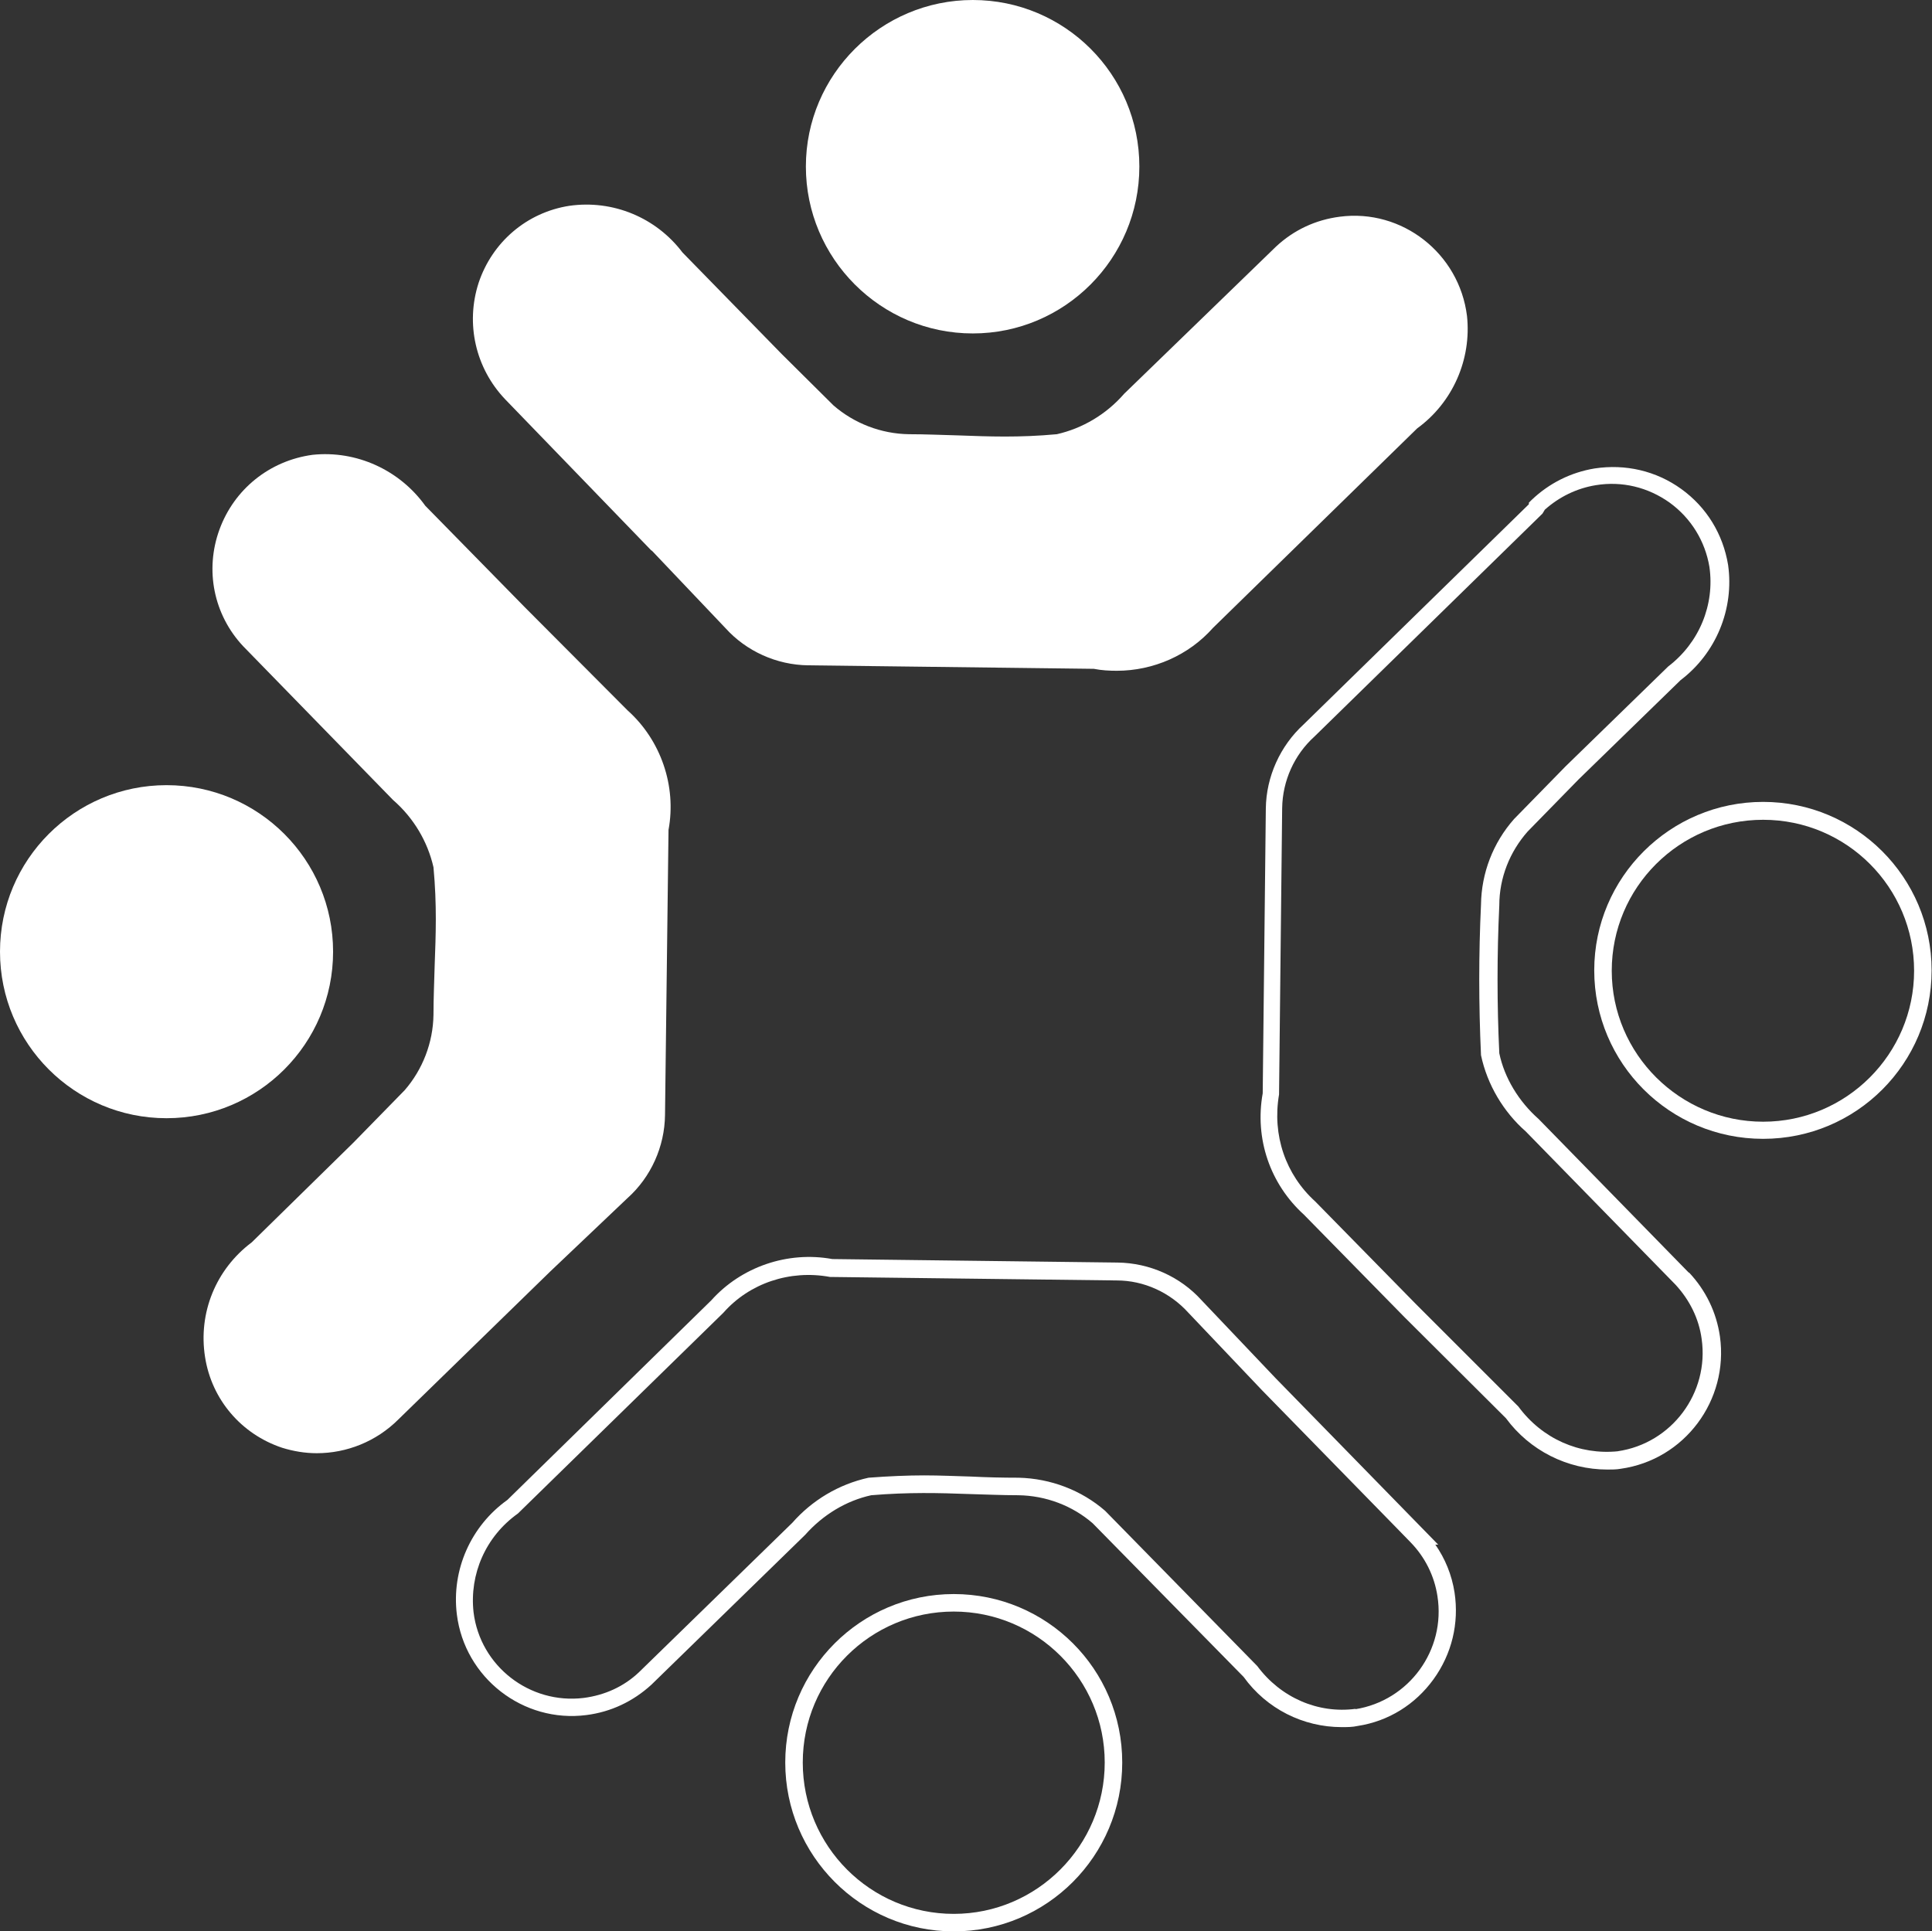 <svg xmlns="http://www.w3.org/2000/svg" id="Layer_2" viewBox="0 0 49.65 49.64"><rect x="0" y="0" width="49.65" height="49.64" fill="#333333" stroke="none"/><defs><style>      .cls-1 {        fill: #fff;      }    </style></defs><g id="Layer_1-2" data-name="Layer_1"><g><path class="cls-1" d="M16.13,30.79c.6-.54.95-1.32.96-2.13l.09-7.33c.21-1.13-.2-2.31-1.05-3.07l-2.64-2.65-2.56-2.61c-.66-.92-1.77-1.43-2.9-1.31-1.1.15-2.01.88-2.39,1.92-.38,1.04-.15,2.19.61,3l3.85,3.95c.53.46.89,1.07,1.04,1.73.09.97.06,1.73.03,2.54-.01.41-.03.82-.03,1.25-.01.72-.28,1.41-.74,1.94l-1.32,1.35-2.61,2.56c-.92.69-1.38,1.81-1.2,2.95.17,1.09.93,1.98,1.98,2.33.29.09.59.14.89.14.77,0,1.53-.3,2.1-.87l3.9-3.8,2-1.9Z"></path><circle class="cls-1" cx="4.28" cy="24.46" r="4.28"></circle><path class="cls-1" d="M16.74,14.14l1.9,2c.54.6,1.32.95,2.13.96l7.34.09c.2.04.4.05.59.05.94,0,1.85-.4,2.47-1.1l5.25-5.13c.91-.66,1.4-1.77,1.28-2.89-.2-1.61-1.67-2.76-3.27-2.55-.62.08-1.18.34-1.64.77l-3.9,3.78c-.46.53-1.07.89-1.73,1.04-.97.09-1.74.06-2.55.03-.41-.01-.82-.03-1.25-.03-.72-.01-1.41-.28-1.94-.74l-1.33-1.32-2.55-2.61c-.68-.9-1.79-1.36-2.91-1.2-1.09.17-1.98.93-2.33,1.98-.34,1.05-.08,2.19.68,2.99l3.77,3.9Z"></path><path class="cls-1" d="M25,8.57c2.36,0,4.28-1.92,4.28-4.29s-1.92-4.28-4.28-4.28-4.29,1.92-4.29,4.28,1.92,4.29,4.29,4.29Z"></path><path class="cls-1" d="M43.4,32.71l-3.86-3.95c-.51-.45-.88-1.06-1.01-1.69-.06-1.26-.06-2.53,0-3.8,0-.71.27-1.38.73-1.9l1.31-1.34,2.62-2.55c.91-.69,1.38-1.83,1.22-2.96-.13-.79-.55-1.48-1.2-1.95s-1.44-.65-2.23-.53c-.61.1-1.17.38-1.62.81l-.07.07v.04l-5.79,5.66c-.6.55-.96,1.34-.97,2.16l-.08,7.32c-.21,1.17.19,2.33,1.06,3.12l2.58,2.63,2.61,2.6c.61.83,1.58,1.32,2.61,1.32.11,0,.23,0,.34-.02,1.64-.23,2.78-1.76,2.55-3.4-.09-.62-.36-1.18-.79-1.64ZM41.58,37.3c-.99.1-1.95-.32-2.56-1.15l-2.63-2.63-2.59-2.64c-.76-.69-1.11-1.7-.93-2.75l.08-7.36c.01-.7.31-1.37.83-1.84l5.86-5.73.06-.1c.37-.33.82-.55,1.31-.63.67-.11,1.34.05,1.9.45.55.4.91.99,1.02,1.65.14.97-.26,1.95-1.06,2.56l-2.64,2.57-1.32,1.35c-.54.61-.84,1.39-.85,2.2-.06,1.27-.06,2.56,0,3.87.16.76.58,1.46,1.15,1.96l3.85,3.94c.36.39.6.87.67,1.39.2,1.39-.77,2.69-2.16,2.89Z"></path><path class="cls-1" d="M45.31,20.61c-2.39,0-4.34,1.94-4.34,4.33s1.94,4.33,4.34,4.33,4.33-1.94,4.33-4.33-1.94-4.33-4.33-4.33ZM45.31,28.83c-2.14,0-3.89-1.74-3.89-3.88s1.74-3.88,3.89-3.88,3.88,1.74,3.88,3.88-1.74,3.88-3.88,3.88Z"></path><path class="cls-1" d="M36.89,39.7h.07l-4.18-4.28-1.9-2c-.55-.61-1.34-.96-2.16-.97l-7.33-.09c-1.15-.21-2.34.2-3.11,1.06l-5.24,5.13c-.94.67-1.44,1.8-1.3,2.94.2,1.63,1.7,2.8,3.33,2.59.63-.08,1.2-.35,1.67-.78l3.95-3.85c.46-.52,1.06-.88,1.7-1.02.97-.08,1.73-.06,2.54-.03.4.01.81.03,1.24.03h0c.71.01,1.39.27,1.91.72l3.88,3.95c.59.82,1.53,1.29,2.52,1.29.14,0,.28,0,.41-.03.79-.12,1.48-.55,1.95-1.2.47-.65.66-1.44.54-2.23-.07-.45-.24-.87-.5-1.24ZM34.84,43.92c-.97.13-1.93-.29-2.53-1.1l-3.91-3.99c-.61-.53-1.4-.83-2.22-.85-.43,0-.83-.01-1.23-.03-.39-.01-.78-.03-1.2-.03s-.91.02-1.43.06c-.77.17-1.45.58-1.96,1.16l-3.94,3.84c-.39.37-.88.59-1.42.66-1.39.17-2.66-.82-2.83-2.2-.11-.98.31-1.95,1.14-2.54l5.28-5.16c.67-.76,1.71-1.11,2.74-.92l7.37.09c.7,0,1.37.31,1.84.83l1.9,2,3.44,3.52h0l.37.38c.37.38.61.86.69,1.38.22,1.39-.73,2.69-2.11,2.91Z"></path><path class="cls-1" d="M24.51,40.97c-2.39,0-4.33,1.94-4.33,4.33s1.94,4.34,4.33,4.34,4.33-1.94,4.33-4.34-1.94-4.33-4.33-4.33ZM24.51,49.19c-2.14,0-3.88-1.74-3.88-3.89s1.74-3.88,3.88-3.88,3.88,1.74,3.88,3.88-1.74,3.89-3.88,3.89Z"></path></g></g></svg>